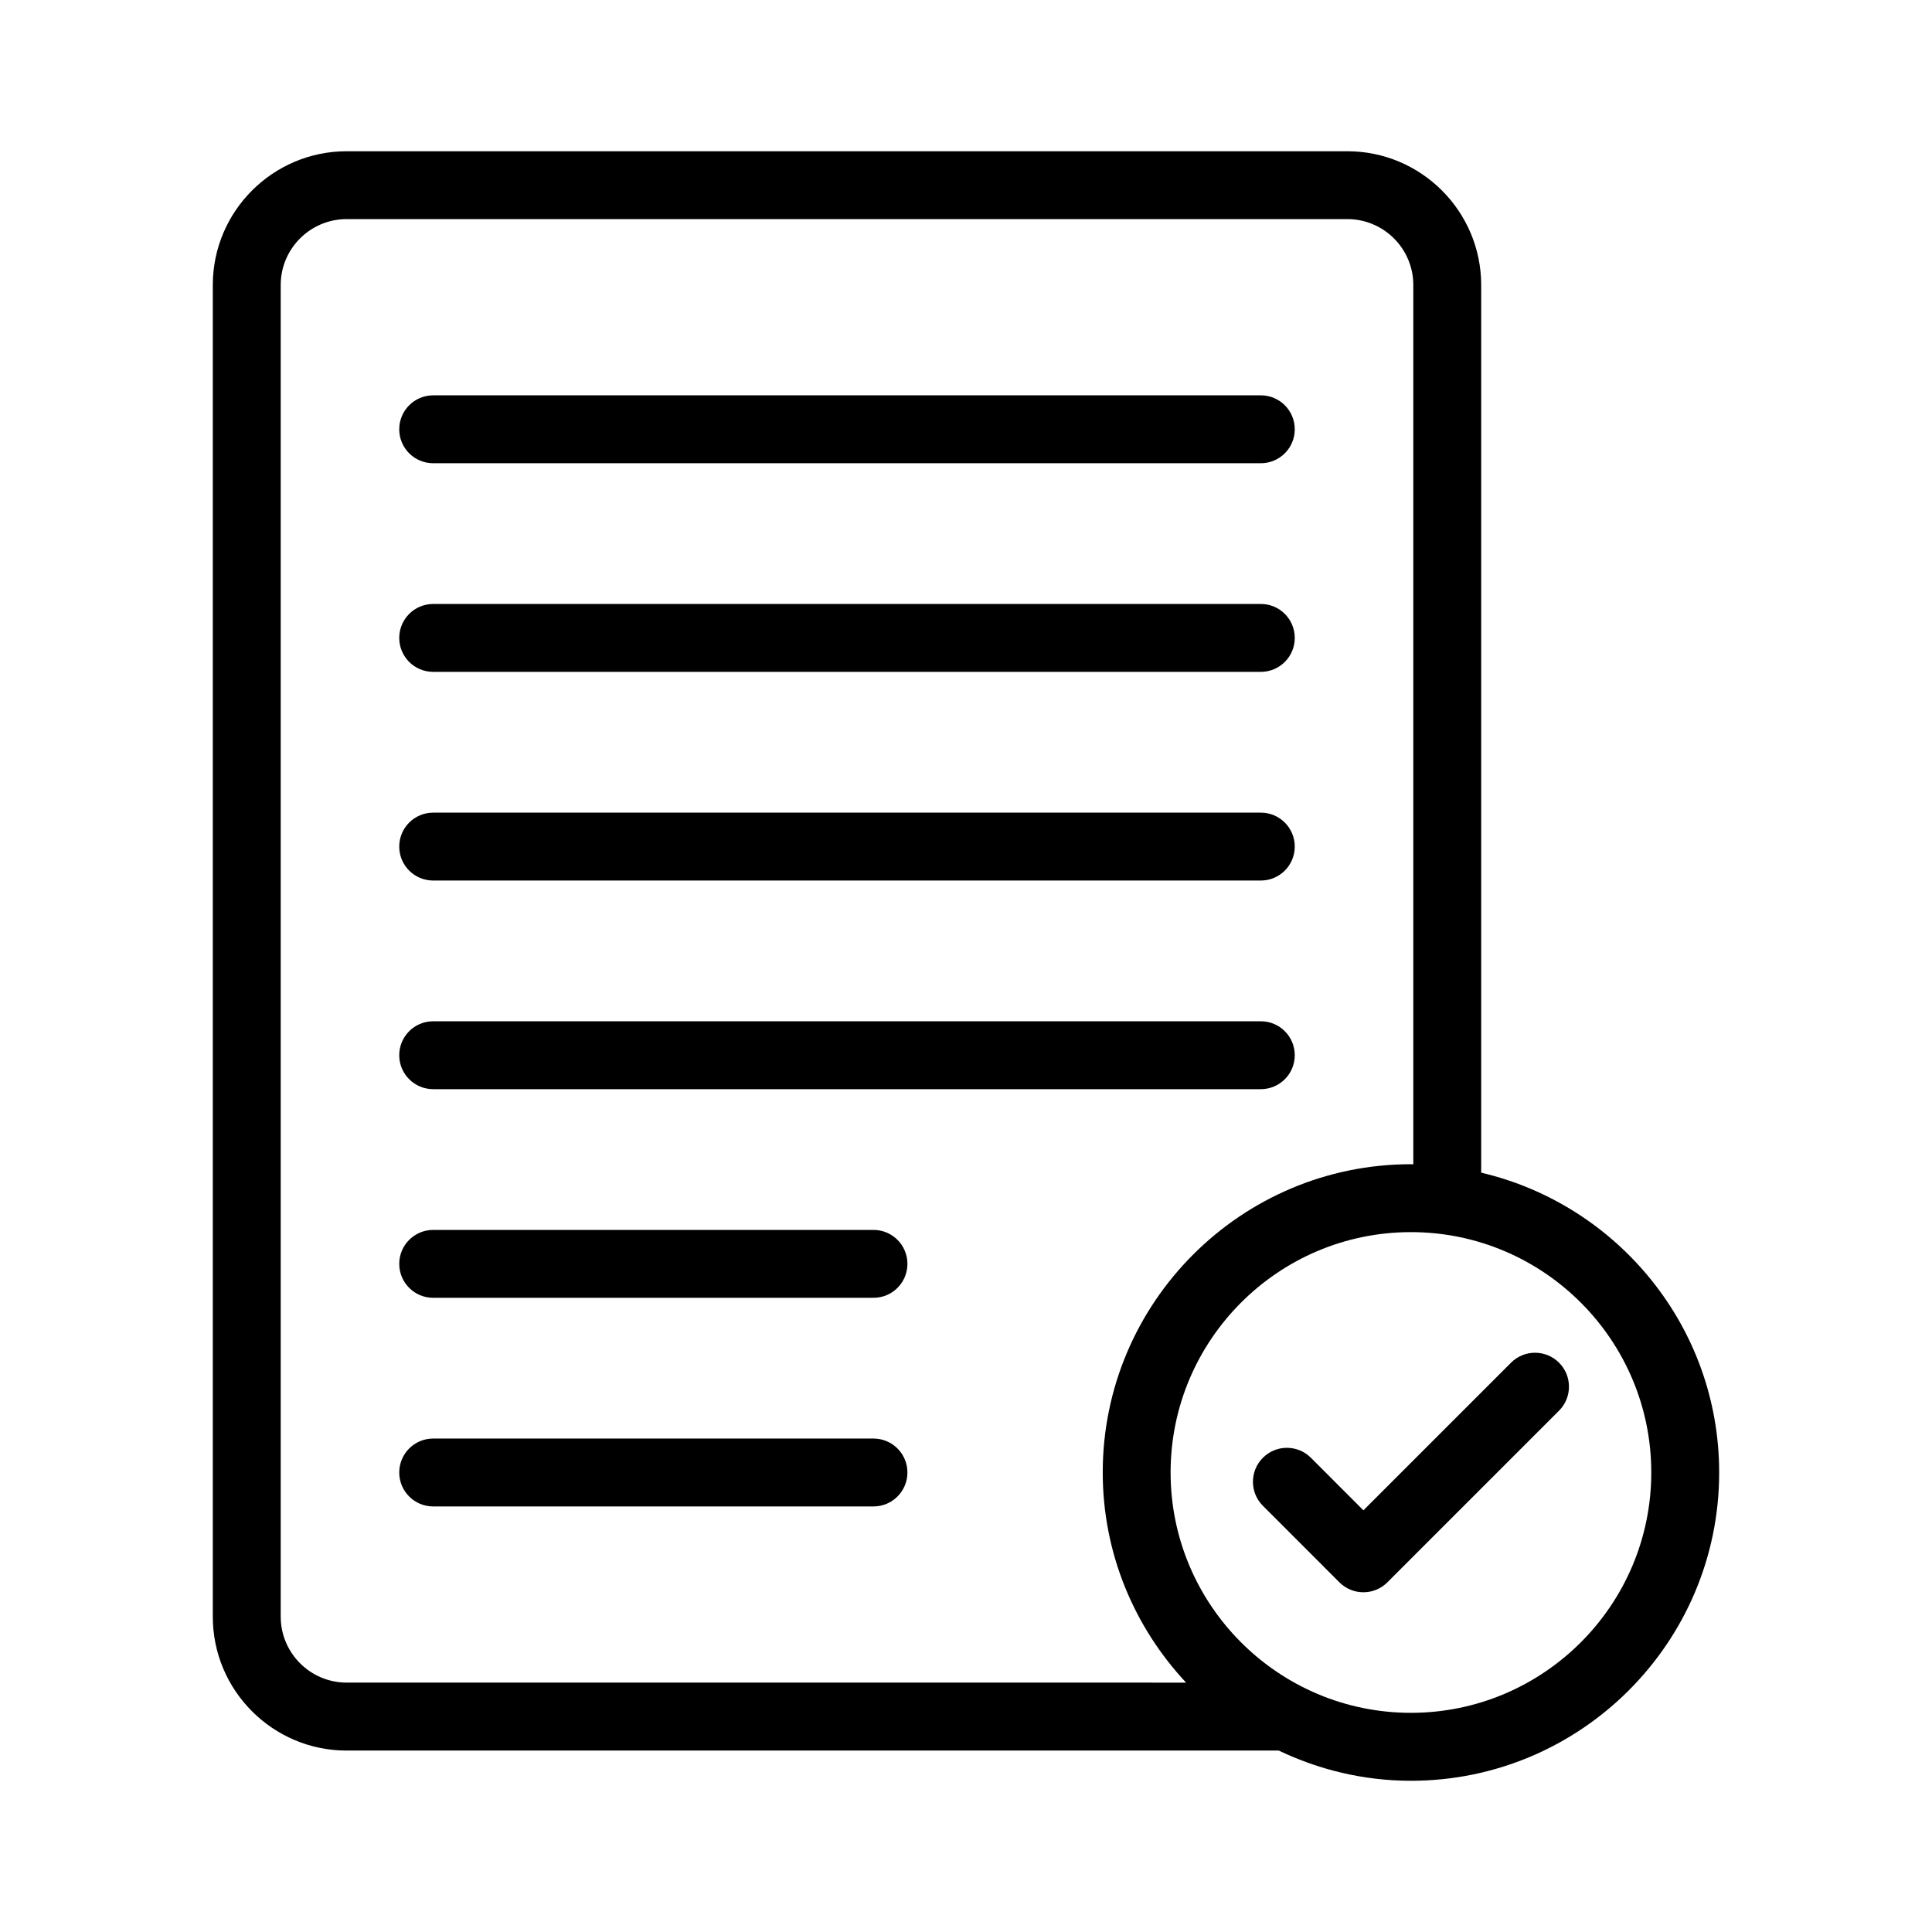<?xml version="1.0" encoding="UTF-8"?>
<!-- Uploaded to: SVG Repo, www.svgrepo.com, Generator: SVG Repo Mixer Tools -->
<svg fill="#000000" width="800px" height="800px" version="1.1" viewBox="144 144 512 512" xmlns="http://www.w3.org/2000/svg">
 <g>
  <path d="m258.8 266.76h219.33c4.973 0 8.996-4.023 8.996-8.996s-4.023-8.996-8.996-8.996h-219.33c-4.973 0-8.996 4.023-8.996 8.996-0.004 4.973 4.023 8.996 8.996 8.996z"/>
  <path d="m258.8 322.05h219.33c4.973 0 8.996-4.023 8.996-8.996 0-4.973-4.023-8.996-8.996-8.996h-219.33c-4.973 0-8.996 4.023-8.996 8.996-0.004 4.973 4.023 8.996 8.996 8.996z"/>
  <path d="m258.8 377.35h219.33c4.973 0 8.996-4.023 8.996-8.996 0-4.973-4.023-8.996-8.996-8.996h-219.33c-4.973 0-8.996 4.023-8.996 8.996-0.004 4.973 4.023 8.996 8.996 8.996z"/>
  <path d="m258.8 432.64h219.33c4.973 0 8.996-4.023 8.996-8.996s-4.023-8.996-8.996-8.996h-219.33c-4.973 0-8.996 4.023-8.996 8.996-0.004 4.973 4.023 8.996 8.996 8.996z"/>
  <path d="m375.48 469.94h-116.68c-4.973 0-8.996 4.023-8.996 8.996s4.023 8.996 8.996 8.996h116.68c4.973 0 8.996-4.023 8.996-8.996s-4.023-8.996-9-8.996z"/>
  <path d="m375.48 525.23h-116.68c-4.973 0-8.996 4.023-8.996 8.996 0 4.973 4.023 8.996 8.996 8.996h116.68c4.973 0 8.996-4.023 8.996-8.996 0-4.973-4.023-8.996-9-8.996z"/>
  <path d="m536.53 454.76v-235.22c0-19.547-15.91-35.457-35.457-35.457h-265.21c-19.559 0-35.469 15.91-35.469 35.457v352.91c0 19.559 15.91 35.469 35.469 35.469h247.02c10.633 5.074 22.48 8.004 35.023 8.004 45.043 0 81.691-36.645 81.691-81.691 0-38.633-26.984-71.008-63.074-79.465zm-318.14 117.68v-352.91c0-9.629 7.84-17.465 17.477-17.465h265.21c9.629 0 17.465 7.836 17.465 17.465v233.03c-0.211 0-0.414-0.031-0.625-0.031-45.035 0-81.68 36.645-81.68 81.691 0 21.531 8.434 41.086 22.094 55.691l-222.46-0.004c-9.637 0-17.477-7.836-17.477-17.473zm299.52 25.477c-35.117 0-63.688-28.57-63.688-63.695s28.57-63.695 63.688-63.695c35.125 0 63.695 28.57 63.695 63.695 0.004 35.125-28.566 63.695-63.695 63.695z"/>
  <path d="m544.44 505.13-39.121 39.121-13.918-13.926c-3.516-3.516-9.207-3.516-12.723 0s-3.516 9.207 0 12.723l20.277 20.285c1.688 1.688 3.973 2.637 6.359 2.637 2.391 0 4.676-0.949 6.359-2.637l45.484-45.484c3.516-3.516 3.516-9.207 0-12.723-3.512-3.512-9.207-3.512-12.719 0.004z"/>
 </g>
</svg>